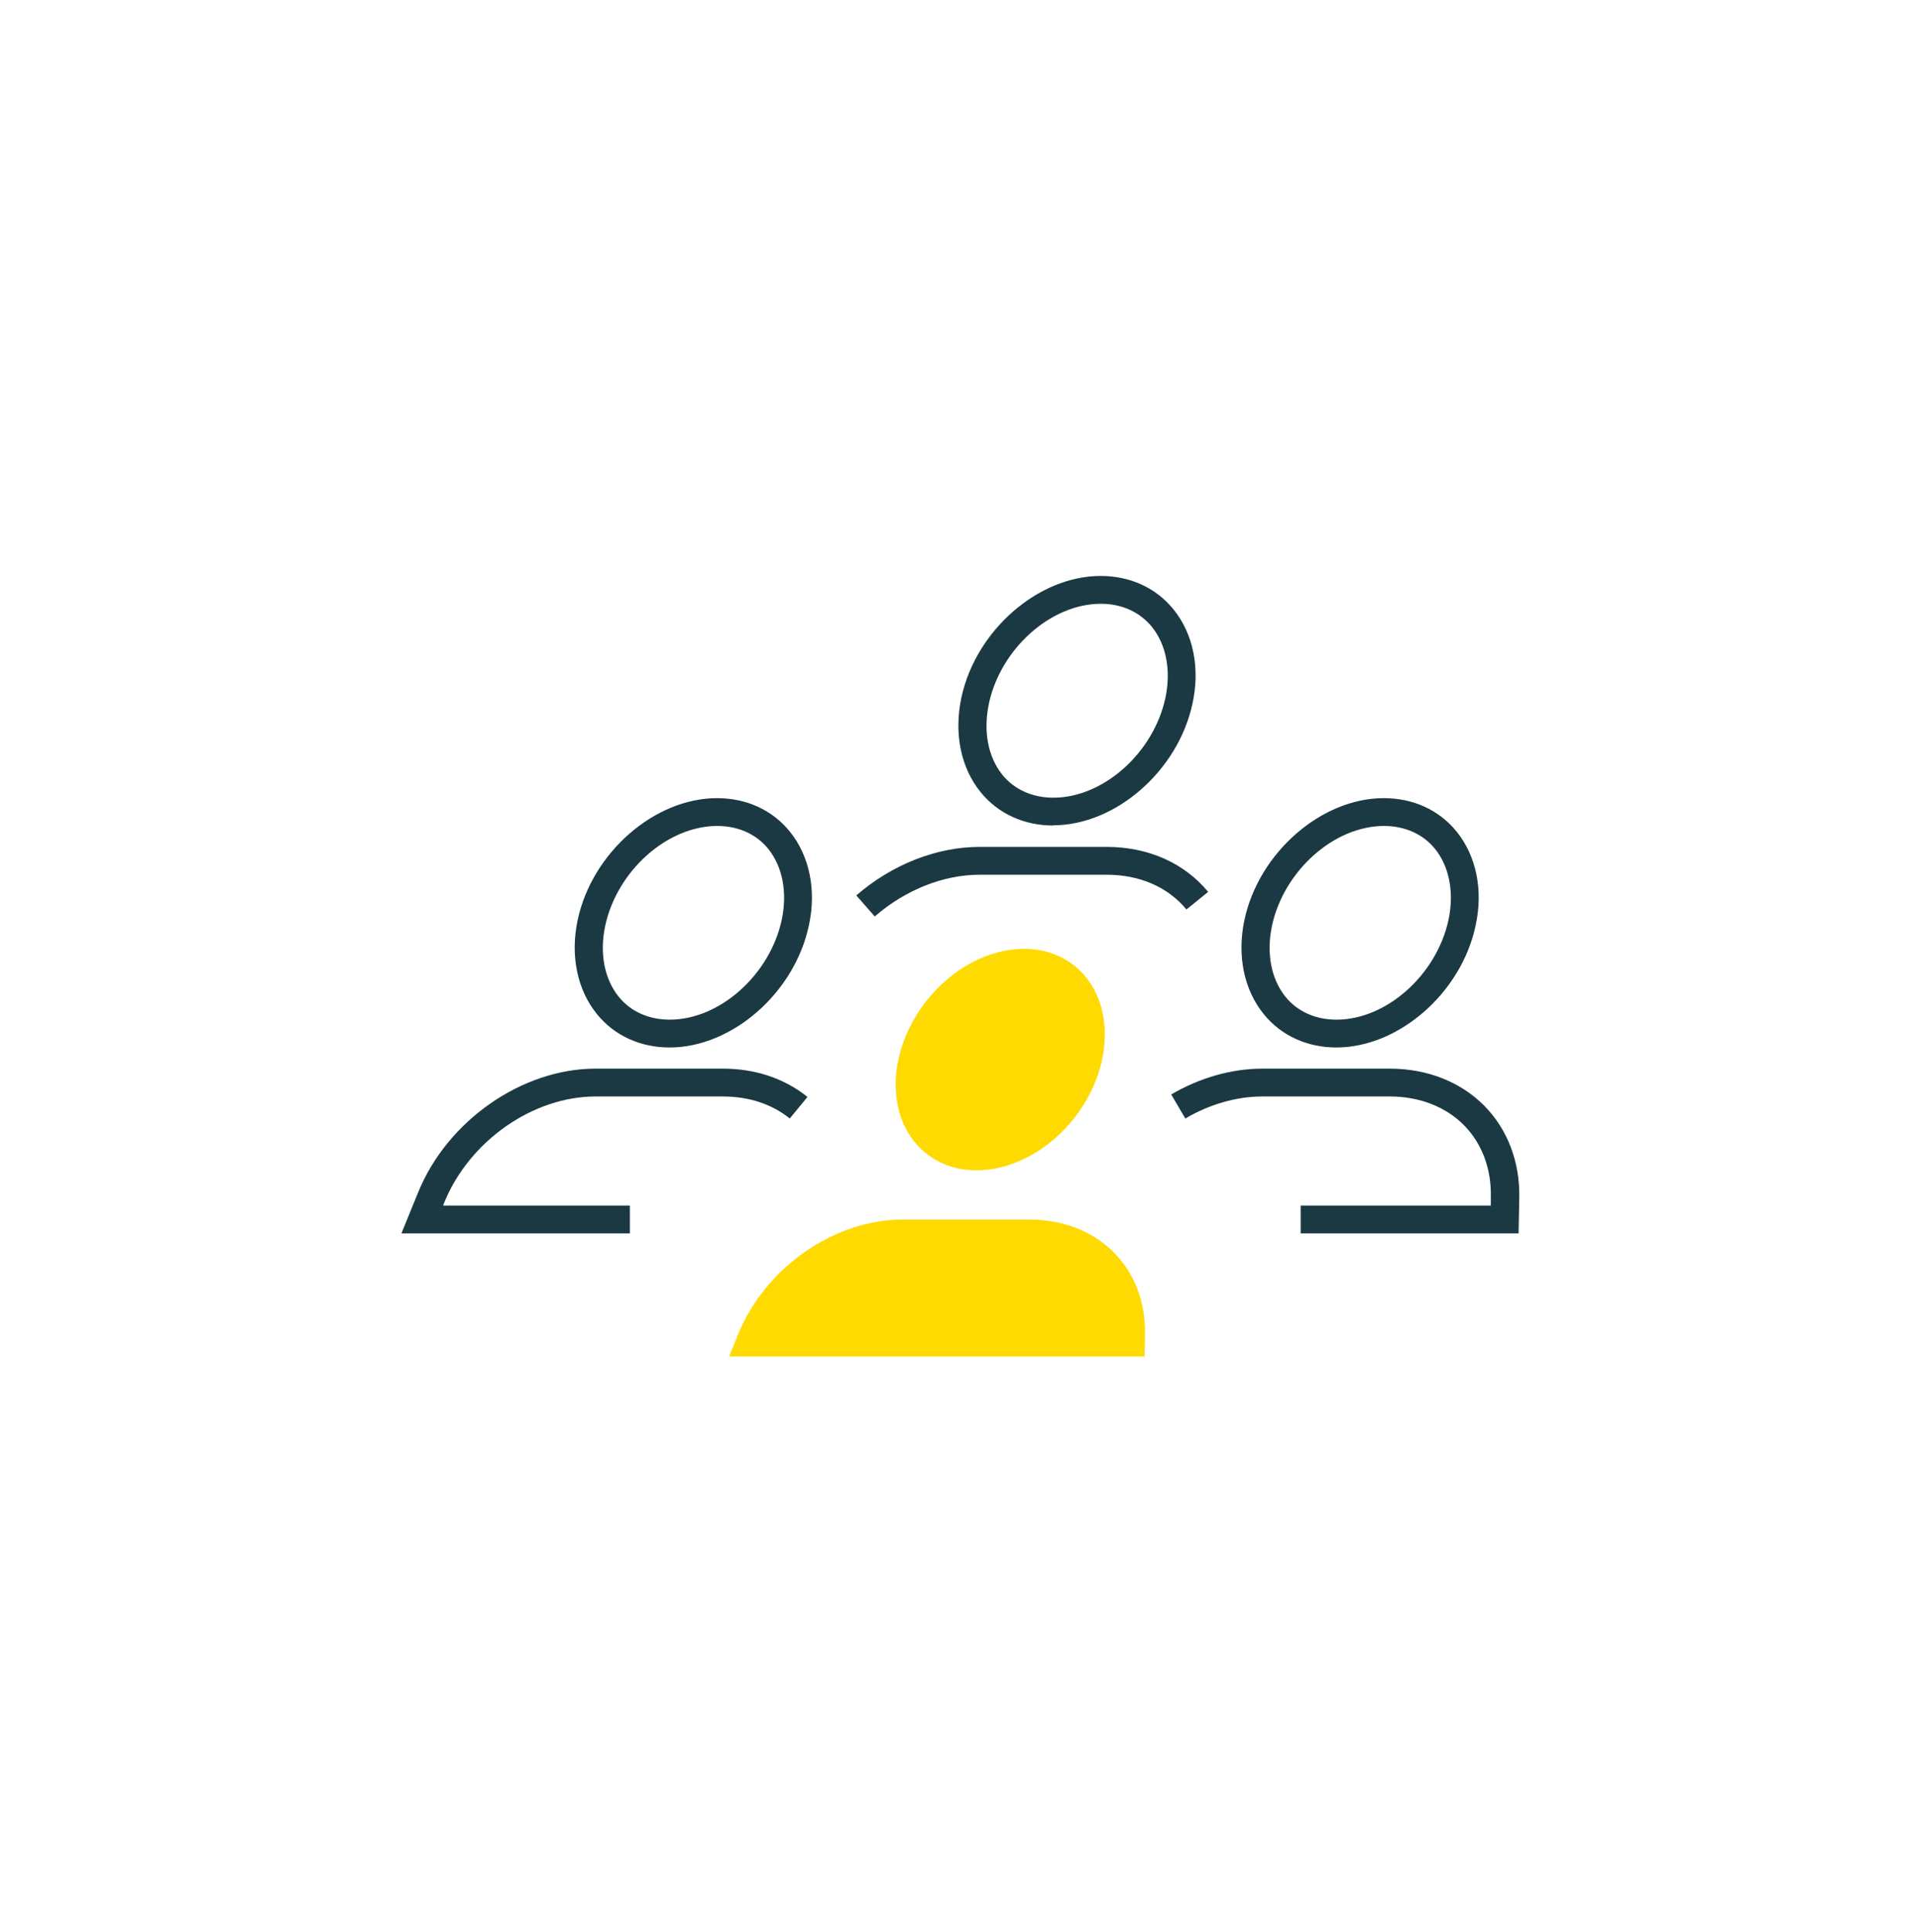 <svg xmlns="http://www.w3.org/2000/svg" viewBox="0 0 150 151"><g fill="none" class="nc-icon-wrapper"><path d="M82.34 64.529C80.046 64.529 78.016 63.607 76.65 61.919C75.11 60.022 74.549 57.342 75.145 54.54C76.265 49.284 81.15 45.02 86.034 45.02C88.327 45.02 90.358 45.943 91.724 47.631C93.264 49.528 93.825 52.208 93.212 54.992C92.091 60.248 87.207 64.512 82.322 64.512L82.34 64.529ZM77.298 55.01C76.843 57.15 77.228 59.169 78.348 60.561C79.294 61.727 80.712 62.354 82.34 62.354C86.244 62.354 90.166 58.856 91.094 54.557C91.549 52.417 91.163 50.398 90.043 49.006C89.098 47.84 87.68 47.196 86.051 47.196C82.147 47.196 78.226 50.694 77.298 54.992V55.01Z" fill="#1B3942"></path><path d="M84.071 87.265C87.204 83.162 87.11 77.847 83.86 75.395C80.61 72.943 75.435 74.281 72.302 78.385C69.168 82.488 69.263 87.803 72.513 90.255C75.763 92.707 80.938 91.369 84.071 87.265Z" fill="#FFDA00"></path><path d="M80.484 95.333H70.54C65.2 95.333 59.808 99.092 57.69 104.313L56.989 106.036H89.465L89.5 104.313C89.605 99.109 85.823 95.333 80.484 95.333Z" fill="#FFDA00"></path><path d="M104.469 81.88C102.175 81.88 100.144 80.958 98.779 79.27C97.238 77.373 96.678 74.693 97.273 71.908C98.394 66.653 103.278 62.389 108.163 62.389C110.456 62.389 112.487 63.311 113.852 64.999C115.393 66.896 115.953 69.576 115.34 72.361C114.22 77.616 109.336 81.88 104.451 81.88H104.469ZM99.427 72.361C98.971 74.501 99.357 76.52 100.477 77.912C101.422 79.078 102.84 79.705 104.469 79.705C108.373 79.705 112.294 76.207 113.222 71.908C113.677 69.768 113.292 67.749 112.172 66.357C111.226 65.191 109.808 64.564 108.18 64.564C104.276 64.564 100.354 68.062 99.427 72.361Z" fill="#1B3942"></path><path d="M68.369 71.63L66.934 69.994C69.717 67.575 73.219 66.2 76.563 66.2H86.507C89.745 66.2 92.564 67.453 94.437 69.716L92.739 71.091C91.286 69.333 89.08 68.376 86.507 68.376H76.563C73.744 68.376 70.768 69.559 68.387 71.63H68.369Z" fill="#1B3942"></path><path d="M49.234 96.412H31.377L32.69 93.192C34.966 87.606 40.796 83.533 46.556 83.533H56.499C59.038 83.533 61.314 84.299 63.117 85.743L61.734 87.431C60.334 86.3 58.53 85.709 56.499 85.709H46.556C41.654 85.709 36.682 89.189 34.721 94.01L34.633 94.236H49.234V96.412Z" fill="#1B3942"></path><path d="M118.685 96.412H101.668V94.236H116.531V93.575C116.584 91.382 115.848 89.398 114.448 87.971C113.012 86.509 110.946 85.709 108.636 85.709H98.692C96.678 85.709 94.577 86.3 92.652 87.431L91.549 85.552C93.807 84.229 96.293 83.533 98.692 83.533H108.636C111.542 83.533 114.168 84.56 116.024 86.439C117.844 88.284 118.807 90.825 118.755 93.61L118.702 96.394L118.685 96.412Z" fill="#1B3942"></path><path d="M52.35 81.88C50.057 81.88 48.026 80.958 46.66 79.27C45.12 77.373 44.56 74.693 45.155 71.908C46.275 66.653 51.16 62.389 56.044 62.389C58.338 62.389 60.368 63.311 61.734 64.999C63.275 66.896 63.835 69.576 63.222 72.361C62.102 77.616 57.217 81.88 52.333 81.88H52.35ZM47.308 72.361C46.853 74.501 47.238 76.52 48.359 77.912C49.304 79.078 50.722 79.705 52.35 79.705C56.254 79.705 60.176 76.207 61.104 71.908C61.559 69.768 61.174 67.749 60.053 66.357C59.108 65.191 57.69 64.564 56.062 64.564C52.158 64.564 48.236 68.062 47.308 72.361Z" fill="#1B3942"></path></g></svg>